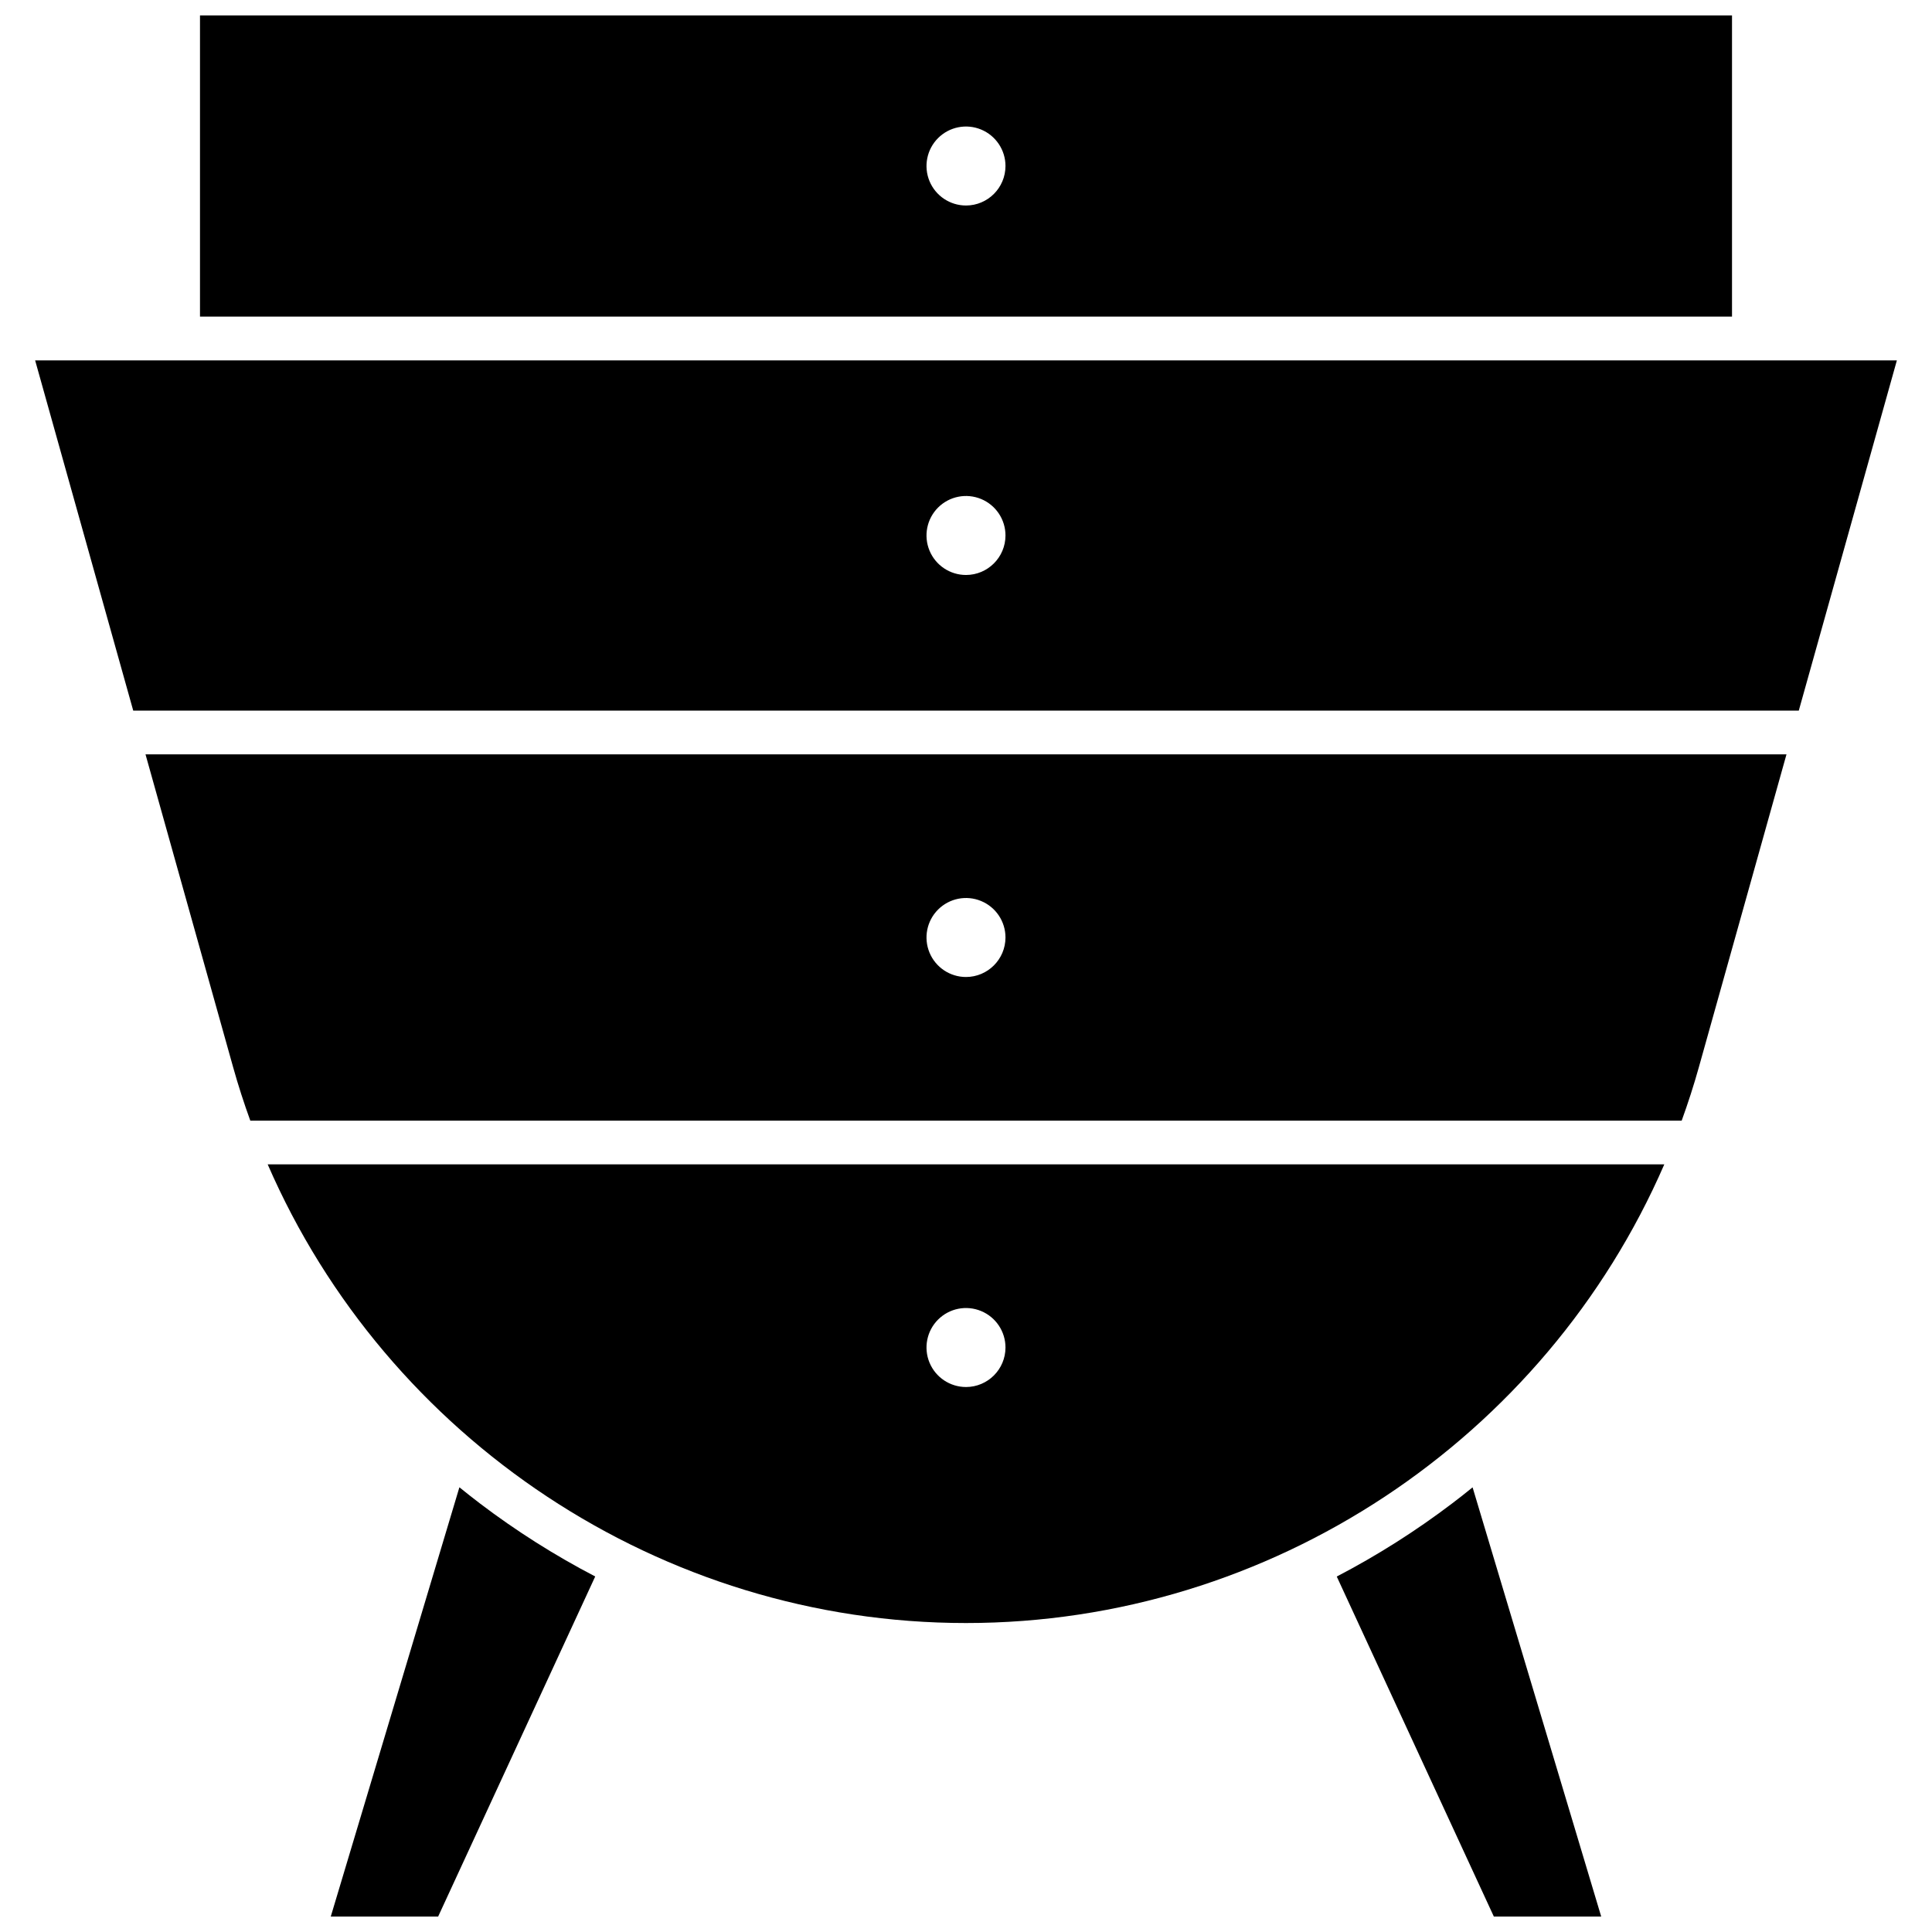 <?xml version="1.0" encoding="UTF-8"?>
<!-- Uploaded to: ICON Repo, www.iconrepo.com, Generator: ICON Repo Mixer Tools -->
<svg width="800px" height="800px" version="1.1" viewBox="144 144 512 512" xmlns="http://www.w3.org/2000/svg">
 <defs>
  <clipPath id="c">
   <path d="m231 538h71v113.9h-71z"/>
  </clipPath>
  <clipPath id="b">
   <path d="m498 538h71v113.9h-71z"/>
  </clipPath>
  <clipPath id="a">
   <path d="m197 148.09h406v79.906h-406z"/>
  </clipPath>
 </defs>
 <g clip-path="url(#c)">
  <path d="m271.12 542.38c9.641 7.32 19.883 13.809 30.617 19.406l-41.621 90.113h-28.457l34.086-113.75c1.773 1.434 3.551 2.848 5.375 4.227z"/>
 </g>
 <g clip-path="url(#b)">
  <path d="m534.25 538.16 34.086 113.75h-28.449l-41.633-90.113c10.738-5.594 20.98-12.086 30.621-19.406 1.824-1.379 3.613-2.789 5.375-4.227z"/>
 </g>
 <path d="m214.94 452.57c31.59 72.734 104.21 121.55 185.06 121.55 80.852 0 153.47-48.82 185.06-121.56zm185.06 59.004c-4.234-0.004-8.051-2.551-9.672-6.465-1.617-3.91-0.723-8.41 2.269-11.402 2.996-2.996 7.496-3.891 11.406-2.269 3.91 1.617 6.461 5.434 6.461 9.668-0.004 5.777-4.688 10.461-10.465 10.469z"/>
 <g clip-path="url(#a)">
  <path d="m197 148.09v79.809h406v-79.809zm203 50.371c-4.234 0-8.051-2.547-9.672-6.461-1.617-3.91-0.723-8.41 2.269-11.402 2.992-2.996 7.492-3.891 11.402-2.273 3.91 1.621 6.465 5.434 6.465 9.668-0.008 5.777-4.688 10.461-10.465 10.469z"/>
 </g>
 <path d="m182.56 343.91 23.23 82.938c1.34 4.797 2.867 9.508 4.543 14.133l379.33 0.004c1.676-4.629 3.203-9.34 4.543-14.133l23.23-82.938zm217.44 59.004c-4.234 0-8.051-2.551-9.672-6.461-1.617-3.914-0.723-8.414 2.269-11.406 2.992-2.996 7.496-3.891 11.406-2.269 3.91 1.617 6.461 5.434 6.461 9.668-0.012 5.777-4.691 10.457-10.465 10.469z"/>
 <path d="m153.31 239.5 25.996 92.816h441.39l25.996-92.816zm246.69 56.875c-4.234 0-8.051-2.551-9.672-6.461-1.617-3.91-0.723-8.414 2.269-11.406 2.996-2.992 7.496-3.887 11.406-2.269 3.91 1.621 6.461 5.438 6.461 9.672-0.008 5.777-4.688 10.457-10.465 10.465z"/>
</svg>